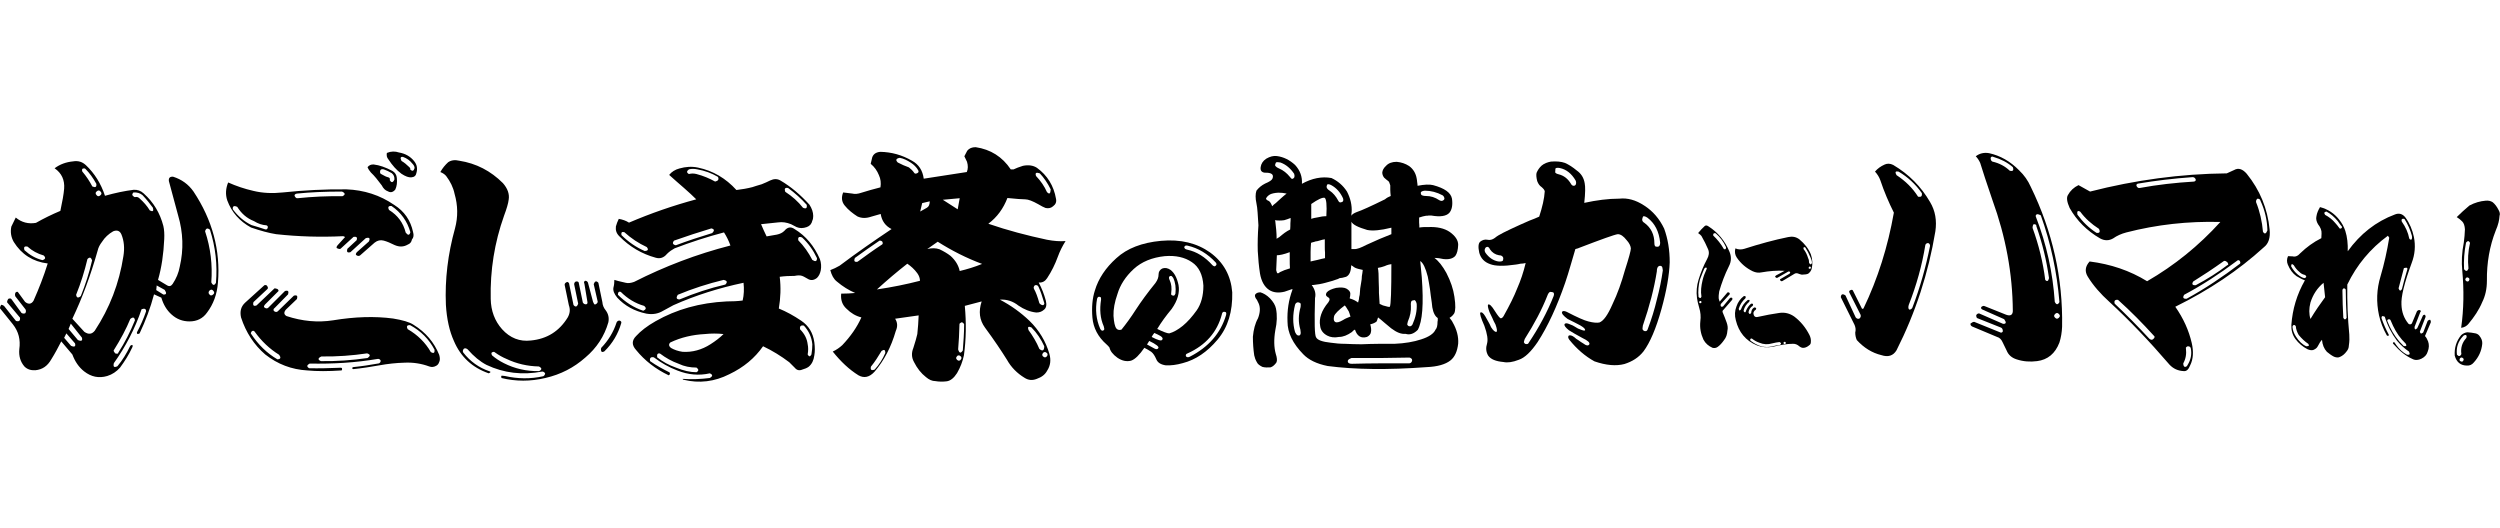 <?xml version="1.0" encoding="UTF-8"?>
<!-- Generator: Adobe Illustrator 28.2.0, SVG Export Plug-In . SVG Version: 6.00 Build 0)  -->
<svg xmlns="http://www.w3.org/2000/svg" xmlns:xlink="http://www.w3.org/1999/xlink" version="1.1" id="レイヤー_1" x="0px" y="0px" viewBox="0 0 1126.4 105.7" style="enable-background:new 0 0 1126.4 105.7;" xml:space="preserve" width="500">
<path d="M102.4,24.1c-0.9-2.7-0.7-5.4,0.4-8.1c3.6,1.6,7.4,2.9,11.4,3.8c4.1,1,8.5,1.2,13.2,0.7c9.5-1,19-1.5,28.7-1.4  c7.9,0.3,15.1,2.6,21.5,7c4.6,2.9,7.4,7,8.5,12.2c0.4,1.4,0.3,2.5-0.5,3.4c-0.2,1.1-0.8,1.9-1.9,2.3c-1.9,1.1-3.8,1.1-5.9,0.2  c-1.8-0.9-3.4-1.6-4.9-2c-1.5-0.4-2.8-0.1-4.1,0.9l-6.6,5.8c-0.5,0.3-1.1,0.3-1.7-0.2c-0.3-0.2-0.2-0.7,0.3-1.3l5.4-4.8  c0.7-1.5,0.2-2-1.4-1.5l-6.9,6.3c-1.4,0.4-1.8-0.1-1.4-1.5l4.2-3.9c0.4-1.2,0-1.7-1.4-1.5l-5.8,5.3c-0.3,0.3-0.8,0.2-1.7-0.2  c-0.3-0.2-0.2-0.7,0.3-1.3l3-3.3c0.5-0.3,0.4-0.6-0.5-0.8c-10.1,0.5-20.2,0.2-30.2-0.9c-3.2-0.5-6.9-1.5-11.3-3  C108,33.5,104.4,29.5,102.4,24.1L102.4,24.1z M114.4,33.4c-3.3-1.3-5.7-3.5-7.5-6.4c-1.5-0.7-2.2-0.3-2,1.1c2.3,3.1,5.1,5.5,8.4,7.1  c2,0.6,4.1,1.2,6.1,1.9c0.6,0.2,1,0,1.2-0.6c0.2-0.6,0-1-0.6-1.2C118.2,35.2,116.3,34.6,114.4,33.4L114.4,33.4z M108.6,76.8  c-0.6-2.8,0-4.9,1.8-6.6l8.5-7.7c0.2-0.3,0.7-0.4,1.3-0.1c0.6,0.8,0.7,1.3,0.2,1.7l-6.2,5.8c-0.4,1.5,0.1,2,1.4,1.5l8.1-7.7  c0.3,0,0.7,0.1,1.3,0.3c0.6,0.5,0.7,0.9,0.1,1.3l-5.7,5.7c-0.5,0.6-0.6,1.1-0.3,1.3c0.6,0.5,1.2,0.6,1.7,0.2l7.6-7.6  c1.4-0.4,1.8,0.1,1.4,1.5l-6.1,6.2c-0.5,0.3-0.6,0.8-0.3,1.3c0.6,0.5,1.2,0.6,1.7,0.2l7.3-7.1c1.4-0.4,1.8,0.1,1.4,1.5l-5,4.8  c-1,1.2-0.9,2.2,0.3,2.9c7,2.3,14,3,21,1.9c9.7-1.6,18.7-1.9,27-0.8c4.3,0.7,7.4,1.6,9.2,2.8c5.5,3.4,9.3,7.9,11.6,13.6  c0.4,1.4,0.4,2.5-0.1,3.4c-0.2,0.6-0.6,1.1-1.1,1.4c-1.1,0.7-2.2,0.8-3.3,0.4c-3.5-1.3-7.3-1.9-11.2-1.7c-3.7,0.1-7.4,0.5-11.3,1.2  c-3.9,0.7-7.8,1.3-11.7,1.7c-0.3,0-0.4-0.1-0.5-0.4c0-0.3,0.1-0.4,0.4-0.5c3.9-0.4,7.8-1,11.7-1.7c0.5-0.3,0.8-0.8,0.7-1.3  c-0.3-0.5-0.8-0.8-1.3-0.7c-10,1.7-20.2,2.3-30.7,2.1c-1.3,0.7-1.4,1.4-0.2,2.1c4.2,0.1,8.8,0,13.5-0.2c0.8-0.1,1.3,0,1.3,0.3  c0.1,0.6-0.1,0.9-0.3,0.9c-5.9,0.4-11,0.4-15.3,0c-7.1-0.4-13.4-2.8-19-7.2C114.5,89.2,110.8,83.6,108.6,76.8L108.6,76.8z   M125.7,93.6c-4.2-2.6-7.9-6.1-10.9-10.3c-0.3-0.5-0.8-0.6-1.3-0.3c-0.5,0.6-0.6,1.1-0.3,1.3c3.1,4.7,7,8.6,11.8,11.4  C126.5,95.6,126.7,94.9,125.7,93.6L125.7,93.6z M201.1,13.2c-0.6-0.8-1.5-1.4-2.7-1.9c1-1.8,2.2-3.2,3.5-4.4c1.3-0.9,3-1.2,5-0.7  c7.7,1.2,14.2,4.6,19.7,10.1c2.1,2.4,3,4.9,2.6,7.4c-0.2,1.7-0.9,4.1-2.1,7.3c-4.3,12.1-6.3,24.6-6,37.5c0.1,5.3,1.8,9.9,5.1,13.6  c3.6,4,8,5.7,13,5.1c7.3-0.7,12.8-4.2,16.6-10.4c1-1.8,1.2-3.6,0.5-5.5l-1.9-9.2c0-0.6,0.4-1,1.2-1.3c0.6,0.2,0.9,0.6,0.9,1.2  l1.9,9.2c0.9,1.1,1.6,0.9,2.1-0.6l-1.8-8.7c0-0.6,0.2-1,0.8-1.3c0.8-0.1,1.3,0.2,1.3,0.8l1.8,8.7c0.3,0.5,0.8,0.8,1.3,0.8  c0.6,0,0.8-0.3,0.8-0.9l-1.4-8.4c-0.3-0.5-0.2-1,0.3-1.3c0.6,0,1,0.2,1.3,0.8l2.3,8.7c0.3,0.8,0.6,1.2,0.9,1.2  c0.8-0.3,1.2-0.8,1.2-1.3l-1.8-7.9c0.5-1.4,1.2-1.6,2.1-0.6l1.8,8.7c0.1,1.4,0.6,2.6,1.5,3.7c1.2,1.6,1.6,3.4,1.2,5.4  c-1.8,6.3-5.3,11.6-10.4,15.9c-5.1,4.5-11,7.6-18,9.2c-6.7,1.6-13.3,1.6-19.8,0c0-0.3,0-0.6-0.1-0.8c0-0.3,0.5-0.3,1.7-0.1  c5.7,1.3,11.5,1.4,17.3,0.1c0.5-0.3,0.8-0.8,0.8-1.3c-0.3-0.5-0.8-0.8-1.3-0.8c-8.9,1.7-17.3,0.7-25.1-3c-2.9-1.5-5.7-3.8-8.5-7  c-0.6-0.5-1.2-0.6-1.7-0.3c-0.5,0.6-0.6,1.2-0.3,1.7c3.1,4,7.1,6.9,11.9,8.5c0.6,0.2,0.5,0.5-0.4,0.9c-7.5-2.6-12.7-7.5-15.7-14.6  c-2-4.4-3.2-9.8-3.6-16.2c-0.5-11.5,0.9-23,4.1-34.5c1.4-5.2,1.3-10.4-0.2-15.6C204.2,18.2,202.9,15.6,201.1,13.2L201.1,13.2z   M154.1,20.1c-7.6,0-14.4,0.3-20.2,0.9c-0.8,0.1-1.2,0.4-1.2,1c0.4,0.8,0.8,1.2,1.4,1.1c6.7-0.7,13.4-1,20.2-0.9  C155.7,21.5,155.6,20.8,154.1,20.1L154.1,20.1z M165.4,93c-6.7,1-13.5,1.5-20.6,1.4c-1.6,0.7-1.7,1.5-0.2,2.1  c7.1,0.1,14.1-0.4,21-1.4C167,94.1,166.9,93.5,165.4,93L165.4,93z M228.2,95.5c-1.7-0.7-3.5-1.7-5.3-3c-0.3-0.3-0.7-0.2-1.3,0.1  c-0.3,0.3-0.2,0.7,0.1,1.3c1.5,1.3,3.3,2.5,5.3,3.5c4.9,2.5,10.2,3.7,15.9,3.6c1.4-0.7,1.3-1.4-0.1-2.1  C237.7,98.8,232.8,97.7,228.2,95.5L228.2,95.5z M167.1,11.5c-0.7-0.8-1.2-1.6-1.5-2.4c0.7-0.9,1.7-1.3,2.8-1.2  c2.6,0.3,5.4,1.3,8.4,2.9c1.2,0.7,1.9,1.8,2,3.2c0.2,2,0,3.7-0.7,5.2c-1,1.2-2.1,1.5-3.3,0.8c-1.2-0.4-2.1-1.3-2.8-2.7  C170.3,15,168.7,13,167.1,11.5L167.1,11.5z M176.5,11.8c-1.2-0.7-2.4-1.3-3.6-1.7c-0.9-0.2-1.4,0-1.6,0.6c-0.2,0.9,0,1.4,0.6,1.6  c1.2,0.7,2.2,1.2,3.1,1.4c0.6,0.2,0.8,0.6,0.6,1.2c0.7,1.3,1.4,1.3,2.1-0.2C177.8,13.5,177.4,12.5,176.5,11.8L176.5,11.8z M175,5.6  c-0.7-0.8-0.9-1.7-0.7-2.9c1.9-0.8,3.7-0.8,5.5-0.2c2.9,0.5,5.1,1.8,6.8,3.9c1.3,1.6,1.6,3.4,1,5.4c-0.2,1.1-0.9,1.8-2.3,1.9  c-1.1,0.1-2.6-0.4-4.4-1.6C178.6,10.4,176.7,8.2,175,5.6L175,5.6z M184.9,38.4c-1.4-4.9-4.2-8.9-8.5-11.8c-1.4-0.1-1.8,0.5-1.1,1.8  c3.9,2.4,6.4,5.8,7.5,10.2C183.8,39.9,184.5,39.9,184.9,38.4L184.9,38.4z M185.7,7.4c-1-1.3-2.4-2.3-4.1-2.9  c-1.1-0.2-1.4,0.4-0.7,1.8c1.2,0.7,2.3,1.6,3.3,2.6c0.6,0.5,0.8,0.9,0.6,1.2c1,1,1.6,0.8,2-0.6C186.8,8.8,186.4,8.1,185.7,7.4  L185.7,7.4z M15.1,69.3c2.4-5.4,4.6-11,6.4-16.8c-6.7-0.8-11.8-4.1-15.3-9.7c-1.2-2.1-1.6-4.4-1.1-6.9c0.7-1.4,1.3-2.7,2-4.1  c2.6,2.2,5.7,3,9.1,2.4c3.5-2,7.2-3.8,11-5.4c0.9-4.2,1.5-7.5,1.7-10c0.3-3.9-1.1-7-4.3-9.2c2.4-1.8,5.2-2.8,8.3-3.1  c2.3-0.4,4.2,0.2,5.8,1.7c3.9,3.7,6.8,8.3,8.6,13.8c4.6-1.3,8.9-2.2,12.9-2.7c1.7-0.1,3.2,0.4,4.5,1.6c4.5,4,7.4,8.9,8.9,14.7  c0.4,1.7,0.5,3.7,0.4,5.9c-0.3,6.7-1.2,12.9-2.8,18.4l4,2.4c1.1,0.7,1.9,0.4,2.6-0.6c1.6-2.4,2.7-5,3.2-7.8  c1.8-7.7,1.5-15.4-0.7-22.9c-1.5-5.5-2.9-10.7-4.2-15.6c-0.2-1.4,0.4-2.1,1.9-2c3.8,1.2,6.9,3.4,9.2,6.7c8.5,12.8,12.2,26.5,11,41  c-0.4,5.3-2.1,9.8-4.9,13.5c-1.9,2.7-4.6,4-7.9,4c-3.1,0-5.8-1-8.2-3.2c-2.1-1.9-3.6-4.4-4.5-7.5l-3.3-1.5  c-1.6,6.1-3.8,11.9-6.5,17.6c-0.9,0.5-1.3,0.3-1.2-0.5c1.6-3,3-6.1,4.1-9.4c0.1-1.1-0.6-1.5-2-1c-3,8.8-7.2,16.9-12.5,24.3  c-0.4,1.7,0.1,2.1,1.6,1.4c2.2-2.6,4.1-5.7,5.8-9.2c0.3-0.3,0.6-0.4,0.9-0.4c0.3,0.3,0.2,0.7-0.1,1.3c-1.4,3-3.2,5.9-5.4,8.9  c-1.6,1.8-3.5,3.1-5.8,3.8c-3.8,1.1-7.2,0.4-10.4-2.1c-2.4-1.9-4.1-4.4-5.3-7.6l-5-5.9c-1.4,2.7-2.8,5.4-4.5,8.1  c-1.7,3-4,4.6-7.2,4.9c-2,0.1-3.6-0.4-4.9-1.7c-1.8-2.1-2.6-4.7-2.3-7.8c0.6-4.2-0.3-7.9-2.9-11.2L0,72.7c0-0.6,0.2-1.1,0.6-1.6  c0.3,0,0.7,0.2,1.2,0.5l5.4,6.8c1.4,0.4,2-0.1,1.8-1.5L3.2,70c0-0.6,0.2-1.1,0.6-1.6c0.6-0.2,1-0.2,1.3,0.1l4.6,6.3  c0.5,0.3,1.1,0.4,1.7,0.1c0.3-0.5,0.4-1.1,0.1-1.7l-4.6-5.9c-0.2-0.6-0.2-1.1,0.1-1.7c0.6-0.5,1-0.5,1.3,0.1l3,4.1  C12.8,71,14.1,70.9,15.1,69.3L15.1,69.3z M11,46.5c2.4,2.2,5,3.7,8.1,4.5c1.4-0.4,1.6-1.1,0.6-2.1c-2.8-0.8-5.2-2.1-7.3-4  C11,44.6,10.6,45.1,11,46.5L11,46.5z M43.4,16.6c-1.5-2.7-3.1-4.9-4.9-6.7c-0.3-0.3-0.7-0.3-1.3-0.1c-0.3,0.3-0.3,0.7-0.1,1.3  c1.8,2.1,3.3,4.4,4.5,6.7C43,18.4,43.6,18.1,43.4,16.6L43.4,16.6z M43.5,21.7c0.3,0.3,0.5,0.5,0.8,0.5c0.3,0,0.6-0.1,0.9-0.4  c0.3-0.3,0.5-0.5,0.5-0.8c0-0.3-0.1-0.6-0.4-0.9c-0.3-0.3-0.5-0.5-0.8-0.5c-0.3,0-0.6,0.1-0.9,0.4c-0.3,0.3-0.5,0.5-0.5,0.8  C43.1,21.1,43.2,21.4,43.5,21.7L43.5,21.7z M36.4,67.2c2.1-5.2,3.8-10.5,5.1-16.1c-0.5-1.4-1.1-1.6-2.1-0.6  c-1.3,5.5-3,10.9-5.1,16.1C34.5,68,35.2,68.2,36.4,67.2L36.4,67.2z M28.9,86l3.1,3.6c1.6,0.7,2.2,0.3,1.8-1.1L29.9,84L28.9,86z   M30.9,82l4.2,5c1.6,0.7,2.2,0.3,1.8-1.1l-5-6.3L30.9,82z M44,46.7C40.8,58,37,68.2,32.6,77.4l5.4,5.9c1.9,1.3,3.4,1.1,4.7-0.5  c6.7-10.2,11-21.3,12.9-33.6c0.6-3.6,0.3-6.9-0.9-9.8C54,37.8,52.8,37.3,51,38c-2.1,1.2-3.8,2.8-5,4.7C45,44,44.3,45.3,44,46.7  L44,46.7z M64.2,21.7c-1.1-0.9-2.4-1.3-4.1-1.2c-0.3,0.3-0.5,0.7-0.5,1.2c0.5,0.6,0.9,0.9,1.2,0.9c0.9-0.2,1.5,0,2.1,0.6  c1.8,1.6,3.4,3.4,4.6,5.4c1.4,0.7,1.8,0.3,1.4-1.2C67.5,25.5,66,23.6,64.2,21.7L64.2,21.7z M53.3,92.7c2.9-4.5,5.4-9.4,7.5-14.6  c-0.2-1.4-0.9-1.6-2.1-0.6c-1.8,4.4-4.3,9.1-7.5,14.2c0,0.3,0.2,0.7,0.7,1.3C52.8,93.3,53.3,93.2,53.3,92.7L53.3,92.7z M70.6,62.4  l-0.2,2.1l3.2,2c1.4,0.1,1.6-0.6,0.6-2.1L70.6,62.4z M97.3,61.2c0.7-8.1-0.2-16.1-2.7-23.9c-1.1-0.9-1.8-0.7-2.2,0.7  c2.5,7.5,3.4,15.2,2.8,23C95.9,62.5,96.6,62.5,97.3,61.2L97.3,61.2z M94.3,66.4c0.3,0.3,0.5,0.5,0.8,0.5c0.3,0,0.6-0.1,0.9-0.4  c0.3-0.3,0.5-0.5,0.5-0.8c0-0.3-0.1-0.6-0.4-0.9c-0.3-0.3-0.5-0.5-0.8-0.5c-0.3,0-0.6,0.1-0.9,0.4C94.1,65,94,65.3,94,65.6  C93.9,65.8,94.1,66.1,94.3,66.4L94.3,66.4z M195.8,91.4c-2.5-4.8-6.2-8.5-11-11.1c-1.4-0.1-1.8,0.5-1.1,1.8c4.5,2.6,8,6.1,10.4,10.3  C195.4,93.2,195.9,92.8,195.8,91.4L195.8,91.4z M277.8,79.1c-1.4,4.3-3.7,8.1-6.9,11.4c-0.2,0.6-0.2,1.1,0.1,1.7  c0.3,0.3,0.7,0.2,1.3-0.1c3.7-3.6,6.2-7.9,7.6-12.7c0.2-0.6-0.1-1-0.9-1.2C278.4,78.3,278,78.6,277.8,79.1L277.8,79.1z M277.5,35.8  c0.3-1.1,0.7-2.2,1.3-3.4c1.7,0.3,3.2,0.8,4.6,1.7c9.8-4.2,19.9-7.7,30.3-10.5c-1.4-1.4-3.2-3.1-5.5-5.1c-2.3-2-4.5-3.9-6.7-5.9  c1.1-1.4,2.7-2.4,4.6-2.9c2.8-0.8,5.6-1,8.4-0.4c6.7,1.4,12.5,4.8,17.3,10.1c2.5-0.3,4.9-0.7,7.2-1.3c0.8-0.3,2.2-0.7,4.2-1.3  c1.4-0.6,2.7-1.1,3.8-1.7c1.7-0.8,3.2-0.8,4.6,0c4.8,2.8,9.1,6.5,13.1,10.9c1.1,1.7,1.7,3.4,1.7,5.1c0,0.8-0.1,1.5-0.4,2.1  c-0.3,1.4-1.1,2.4-2.5,2.9c-1.7,0.6-3.2,0.6-4.6,0l-2.5-1.3c-2-0.8-3.9-1.1-5.9-0.8l-7.6,0.8c0.8,2,1.7,3.8,2.5,5.5  c1.7-0.3,3.2-0.6,4.6-0.8c1.4-0.3,2.5-0.8,3.4-1.7c1.4-1.7,2.9-2,4.6-0.8c5.1,3.1,8.8,7.6,11.4,13.5c0.6,1.7,0.7,3.4,0.4,5.1  c-0.3,1.4-0.8,2.5-1.7,3.4c-1.4,1.1-2.8,1.3-4.2,0.4c-1.4-0.8-2.3-1.3-2.5-1.3c-0.8-0.3-2-0.3-3.4,0c-2.3,0-4.5,0.1-6.7,0.4  c0.6,4.8,0.4,9.5-0.4,14.3c3.4,1.4,6.7,3.2,10.1,5.5c3.4,2.3,5.3,5.5,5.9,9.7c0.3,2.3,0.3,4.2,0,5.9c-0.3,2.3-1.1,3.9-2.5,5.1  c-0.8,0.6-1.8,1-2.9,1.3c-1.4,0.6-2.5,0.3-3.4-0.8c-0.8-0.8-1.7-1.7-2.5-2.5c-3.7-2.8-7.6-5.2-11.8-7.2c-3.7,5.3-8.7,9.5-15.2,12.6  c-6.7,3.4-13.6,4.2-20.6,2.5c-0.3,0-0.4-0.1-0.4-0.4c4.2,0.3,8.3,0.1,12.2-0.4c1.4-0.8,1.4-1.5,0-2.1c-4.8,1.1-9.7,0.7-14.7-1.3  c-3.7-1.4-7.2-3.4-10.5-5.9c-1.4-0.3-2,0.3-1.7,1.7c2.8,2,5.8,3.6,8.8,5.1c0.3,0.6,0.1,1-0.4,1.3c-5.9-2.8-10.8-6.6-14.7-11.4  c-2-2.2-2-4.3,0-6.3c2-2.2,4.9-4.5,8.8-6.7c9.3-5.3,19.9-8.3,32-8.9c2.5,0,4.9-0.1,7.2-0.4c0.6-2.5,0.7-5.2,0.4-8  c-10.9,2.3-21.5,5.6-31.6,10.1c-0.6,0.3-2.1,1.1-4.6,2.5c-2.3,1.4-4.8,1.8-7.6,1.3c-5.3-1.1-9.7-3.5-13.1-7.2  c-1.4-1.7-2-3.2-1.7-4.6c0.3-1.1,0.4-2.2,0.4-3.4c0.8,0.3,2.5,0.7,5.1,1.3c1.1,0.3,2.4,0.1,3.8-0.4c13.8-7,28.2-12.5,43.4-16.4  c-0.8-2.2-1.8-4.2-2.9-5.9c-7.6,2-15,4.4-22.3,7.2c-1.1,0.6-2.3,1.4-3.4,2.5c-1.4,1.7-3.1,2.3-5.1,1.7c-6.2-1.7-11.7-4.9-16.4-9.7  C277.7,38.9,277.3,37.5,277.5,35.8L277.5,35.8z M291.4,45.1c-3.7-1.7-7-3.9-10.1-6.7c-1.1-0.3-1.5,0.1-1.3,1.3  c3.1,3.1,6.6,5.5,10.5,7.2C292,46.8,292.3,46.2,291.4,45.1L291.4,45.1z M290.2,71.6c-3.9-1.1-7.4-3.2-10.5-6.3  c-0.8-0.3-1.3,0.1-1.3,1.3c3.4,3.4,7.2,5.8,11.4,7.2C291.2,73.2,291.3,72.5,290.2,71.6L290.2,71.6z M314.2,10.1  c-1.4-0.3-2.7-0.3-3.8,0c-1.1,0.8-1.1,1.5,0,2.1c1.1-0.3,2.2-0.3,3.4,0c3.1,0.8,5.9,2,8.4,3.4c1.4-0.3,1.8-1,1.3-2.1  C320.6,11.8,317.6,10.7,314.2,10.1L314.2,10.1z M304.5,44.3c5.3-2,10.8-3.8,16.4-5.5c1.1-1.1,1-1.8-0.4-2.1  c-5.6,1.7-11.2,3.5-16.8,5.5C302.8,43.3,303.1,44,304.5,44.3L304.5,44.3z M305.8,97.7c-3.1-1.1-5.9-2.7-8.4-4.6  c-1.1-0.3-1.5,0.3-1.3,1.7c2.5,2,5.3,3.5,8.4,4.6c3.4,1.4,6.5,2.1,9.3,2.1c1.1-0.6,1.1-1.3,0-2.1C311,99.4,308.3,98.9,305.8,97.7  L305.8,97.7z M306.2,68.7c6.7-2.8,13.6-5.1,20.6-6.7c1.1-1.1,0.8-1.8-0.8-2.1c-7,1.7-13.9,3.9-20.6,6.7  C304.5,68,304.8,68.7,306.2,68.7L306.2,68.7z M320.1,88.9c2.2-1.4,4.2-2.9,5.9-4.6c-2.8-0.3-5.6-0.3-8.4,0  c-5.6,0.3-10.8,1.5-15.6,3.8c-0.8,0.8-0.7,1.7,0.4,2.5c1.4,0.8,3.1,1.4,5.1,1.7C311.9,92.6,316.2,91.4,320.1,88.9L320.1,88.9z   M363.5,26.1c-2.5-2.8-5.3-5.3-8.4-7.6c-1.4-0.3-1.8,0.3-1.3,1.7c3.1,2,5.8,4.4,8,7.2C363.2,28,363.7,27.6,363.5,26.1L363.5,26.1z   M368.1,50.1c-1.7-3.6-3.9-6.7-6.7-9.3c-1.4-0.6-2-0.1-1.7,1.3c2.5,2.5,4.6,5.5,6.3,8.8C367.4,51.8,368.1,51.6,368.1,50.1  L368.1,50.1z M366,88.9c-0.3-3.1-1.5-5.9-3.8-8.4c-1.4-0.3-2,0.3-1.7,1.7c2,2,3.1,4.2,3.4,6.7c0.3,1.4,0.3,2.9,0,4.6  c0.6,1.1,1.1,1.1,1.7,0C365.9,91.8,366,90.3,366,88.9L366,88.9z M380.6,26.4c-1.4-1.7-1.6-3.7-0.7-5.9L384,21  c1.1,0.3,2.5,0.2,4.2-0.4c2.5-0.8,5.4-1.6,8.5-2.4c0.3-2,0.1-3.8-0.7-5.5c-0.8-2-2-3.7-3.7-5.1l0.5-2.1c0.3-2,1.6-3.1,3.8-3.3  c5.1,0.1,9.8,1.4,14.3,4c3.1,1.7,4.8,4.4,5.3,8.1c6.5-1,12.9-2,19.4-3c0.6-1.4,0.6-2.9,0.1-4.6c-0.3-0.6-0.7-1.4-1.2-2.5l1.3-2.5  c0.9-1.1,2.1-1.6,3.8-1.6c6.7,1,12,4.3,15.8,10l1.3,0c1.1-0.5,2.5-1.1,4.2-1.6c2.5-0.5,4.6-0.2,6.3,0.9c4.7,3.4,7.6,8.1,8.6,14  c0.3,1.4-0.2,2.5-1.3,3.3c-0.9,0.8-2,1.1-3.4,0.8c-0.8-0.3-2-0.9-3.3-1.7c-2.5-1.4-4.5-2.2-5.9-2.2c-1.4,0-4.1-0.2-8-0.6  c-1.8,4.7-4.6,8.6-8.6,11.6c8.7,3,17.5,5.3,26.4,7.2c3.1,0.6,5.9,0.8,8.4,0.6c-1.4,2.2-2.6,4.6-3.5,7.1c-1.2,3.3-2.8,6.6-4.8,9.6  c-0.9,1.4-2.1,2.1-3.8,2c1.4,2.6,2.4,5.2,3.2,8.1c0.5,2,0.2,3.4-0.9,4.2c-0.9,0.8-2,1.2-3.4,1.2c-2.8-0.3-5.5-1.4-8-3.1  c-2.5-2-5.3-2.9-8.4-2.7c5,2.6,9.4,5.8,13.3,9.5c4.4,4.3,7.4,9.3,9,14.9c0.8,2.8,0.5,5.3-1,7.6c-0.9,1.7-2.4,2.9-4.7,3.7  c-2,0.8-3.8,0.6-5.5-0.5c-3.3-2-6-4.7-7.9-8.1c-2.5-4-5.7-8.8-9.9-14.5c-2.5-3.4-3-7.3-1.5-11.8l-7.6,2c0.7,7.6,0.6,15-0.4,22.3  c-0.6,2.8-1.6,5.4-3.1,8c-1.4,2.2-3,3.5-4.7,3.7c-1.7,0.2-3.4,0.2-5.1-0.1c-1.4,0-2.8-0.6-4.2-1.8c-2.2-1.7-4-4-5.4-6.8  c-1.1-2-1.2-4.1-0.3-6.3c0.9-2.8,1.5-4.9,1.8-6.3c0.3-2.8,0.5-5.6,0.6-8.4c-3.4,0.5-6.9,1-10.6,1.5c1.1,1.7,1.2,3.5,0.3,5.5  c-2.1,7.3-5.3,13.4-9.6,18.4c-2.3,2.5-4.7,3-7.2,1.6c-4.2-2.6-8-6.2-11.6-10.7c1.7-0.8,3.1-1.8,4.3-2.9c3.7-3.9,6.6-8,8.6-12.5  c-2.5-0.6-4.7-1.9-6.7-3.9c-1.9-1.7-2.7-4-2.4-6.8c2.2,0,4.4-0.1,6.3-0.3c-2.8-1.2-5.6-2.9-8.3-5.2c-1.4-1.1-2.3-2.8-2.9-5.1  c1.4-0.5,2.8-1.2,4.2-2c7.7-5.8,15.5-11.2,23.4-16.5c-2.8-1.4-4.4-3.7-4.9-6.8l-4.2,1.2c-2.3,0.8-4.4,0.8-6.3-0.1  C384.3,30,382.2,28.4,380.6,26.4L380.6,26.4z M396.3,42.2c-3.7,2.5-7.4,5.1-11.1,7.8c-0.6,1.4-0.2,2,1.2,1.7  c3.7-2.7,7.4-5.4,11.1-7.8c0.3-0.3,0.3-0.7,0-1.3C397.3,42.4,396.9,42.2,396.3,42.2L396.3,42.2z M410.4,7.1c-1.7-1.1-3.3-1.9-5-2.2  c-1.7,0.3-2,1-0.9,2.1c1.7,0.9,3.3,1.6,5,2.2c0.8,0.6,1.7,1.4,2.5,2.6c0.3,0.3,0.7,0.3,1.3,0c0.6-0.3,0.7-0.7,0.4-1.3  C412.9,9.1,411.8,8,410.4,7.1L410.4,7.1z M408.8,52.6c-4.6,3.6-9.1,7.4-13.7,11.6c6.8-1,13.2-2.3,19.4-3.9c0-1.1-0.4-2.3-1.2-3.4  C412,55.1,410.4,53.7,408.8,52.6L408.8,52.6z M394.1,100.3c2-2.2,3.6-4.7,4.8-7.5c0-1.4-0.5-1.7-1.7-0.9c-1.5,2.5-3,4.9-4.8,7.1  C392.1,100.4,392.6,100.9,394.1,100.3L394.1,100.3z M417.6,27.4c0.9-0.5,1.3-1.5,1.3-2.9l-3.4,0.8c-0.3,1.4-0.6,2.7-0.9,3.8  L417.6,27.4L417.6,27.4z M442.5,52.7c-7-2.6-13.7-6-20-10l-4.7,3.3c2-0.5,3.8-0.5,5.5,0.1c1.9,0.9,3.6,1.9,5,3  c2.2,2,3.6,4.3,4.1,6.8C435.7,55.1,439.1,54.1,442.5,52.7L442.5,52.7z M424.8,23.8l6.7,4.3c0.3-1.7,0.6-3.4,0.9-5L424.8,23.8z   M433.8,91.7c0.3-3.9,0.6-7.8,0.6-11.8c-0.3-0.6-0.7-0.9-1.2-0.9c-0.6,0.3-0.9,0.6-0.9,0.8c-0.1,4.2-0.3,8-0.6,11.4  C432.2,93,432.9,93.1,433.8,91.7L433.8,91.7z M431.2,95.9c0.3,0.3,0.6,0.4,0.8,0.4c0.3,0,0.6-0.1,0.8-0.4c0.3-0.3,0.4-0.6,0.4-0.8  c0-0.3-0.1-0.6-0.4-0.8c-0.3-0.3-0.6-0.4-0.8-0.4c-0.3,0-0.6,0.1-0.8,0.4c-0.3,0.3-0.4,0.6-0.4,0.8  C430.8,95.3,430.9,95.6,431.2,95.9L431.2,95.9z M473.4,19.1c-1.4-2.8-3-5.2-4.9-7.2c-1.7-0.6-2.2-0.2-1.7,1.2  c2.2,2.3,3.8,4.7,4.9,7.2C472.8,21.5,473.3,21.1,473.4,19.1L473.4,19.1z M470.4,70c-0.8-2.8-1.6-5.1-2.4-6.8  c-0.3-0.8-0.8-1.1-1.7-0.9c-0.6,0.6-0.7,1.1-0.4,1.7c0.8,1.4,1.6,3.5,2.4,6.4c0.5,0.6,1.1,0.9,1.7,0.9C470.5,71,470.7,70.6,470.4,70  L470.4,70z M470.5,89.8c-1.4-3.1-3.3-6-5.8-8.5c-1.4-0.6-1.8-0.2-1.3,1.2c1.9,2.6,3.6,5.4,4.9,8.5C469.7,92.2,470.5,91.8,470.5,89.8  L470.5,89.8z M470,94.4c0.3,0.3,0.6,0.4,0.8,0.4c0.3,0,0.6-0.1,0.8-0.4c0.3-0.3,0.4-0.6,0.4-0.8c0-0.3-0.1-0.6-0.4-0.8  c-0.3-0.3-0.6-0.4-0.8-0.4c-0.3,0-0.6,0.1-0.8,0.4c-0.3,0.3-0.4,0.6-0.4,0.8C469.6,93.9,469.7,94.2,470,94.4L470,94.4z"></path>
<path d="M766.6,40.1c-0.3-0.4-0.8-0.8-1.5-1.3c0.9-1.1,1.9-2.2,2.9-3.1c0.5-0.5,1.1-0.4,1.8,0.1c4.2,2.7,7.3,6.4,9.3,11.1  c1.1,2.4,1,4.7-0.1,6.8c-1.9,3.8-3.3,7.6-4.4,11.4c-0.2,1.2-0.3,2.3-0.2,3.3c0.1,0.5,0.3,0.9,0.4,1.3l3.5-4.1c0.2-0.2,0.4-0.1,0.8,0  c0.3,0.4,0.4,0.6,0.2,0.8l-4,4.4c-0.2,1,0.1,1.4,1,1.1l3.2-3.9c0.9-0.3,1.2,0,1,0.8l-4,4.6c-0.4,0.3-0.5,0.7-0.3,1.2  c0.6,1.4,1.2,2.9,1.8,4.6c0.4,1.2,0.6,2.4,0.3,3.6c-0.1,1.7-0.6,3.1-1.5,4.2c-0.9,1.3-1.9,2.4-2.9,3.1c-0.7,0.5-1.5,0.6-2.3,0.4  c-1.8-0.8-3.2-2-4.1-3.7c-1.2-2.6-1.7-5.3-1.4-8.2c0.3-2.2,0.1-4.2-0.5-6.1c-0.6-2.1-0.9-3.5-1-4.4c-0.4-2.9-0.1-5.7,0.7-8.3  c1-3.3,2.3-6.4,3.8-9.2c0.9-1.6,1.1-3.1,0.5-4.5C768.8,44.2,767.8,42.2,766.6,40.1L766.6,40.1z M767.1,60.1c0.4-1.7,1-3.3,1.8-5  c0.2-0.3,0.1-0.6-0.2-0.8c-0.2,0-0.4,0.1-0.8,0.5c-0.6,1.3-1.2,3-2,5c-0.6,2.5-0.9,5.1-0.6,7.8c0.6,0.7,1.1,0.6,1.3-0.2  C766.2,65.1,766.5,62.6,767.1,60.1L767.1,60.1z M777.7,45.2c-1.1-2.4-2.6-4.5-4.7-6.3c-0.8-0.2-1.2,0.1-1.1,1  c1.9,1.8,3.5,3.8,4.8,6.1C777.3,46.3,777.7,46.1,777.7,45.2L777.7,45.2z M765.6,69.9c0,0.3,0.1,0.5,0.5,0.5c0.3,0,0.5-0.1,0.5-0.5  c0-0.3-0.1-0.5-0.5-0.5C765.8,69.4,765.6,69.6,765.6,69.9L765.6,69.9z M782.5,49.8c-0.8-1.2-1-2.6-0.6-4.1c1.3,0.6,2.7,0.6,4,0.2  c6.9-2.2,13.4-4,19.8-5.3c1.9-0.4,3.5-0.1,5,1c2.4,2,4.2,4.3,5.2,6.8c0.7,2.1,0.9,4.2,0.4,6.3c-0.2,1-0.8,1.8-1.6,2.4  c-0.7,0.3-1.5,0.4-2.3,0.4c-0.5,0.1-1.1,0-1.8-0.3c-0.8-0.4-1.5-0.4-2-0.1l-5.5,3.3c-0.3,0.2-0.7,0.1-1-0.3  c-0.2-0.3-0.1-0.6,0.3-0.7l3.9-2.3c0.5-0.6,0.4-1-0.5-1l-4.9,2.8c-0.3,0.2-0.7,0.1-1-0.3c-0.2-0.2-0.1-0.4,0.3-0.7l3.9-2.1  c-3.5-0.2-7,0.1-10.4,0.7c-1.4,0.3-2.7,0.1-4-0.5C786.8,54.6,784.4,52.6,782.5,49.8L782.5,49.8z M782.1,78.1  c-0.6-2.2-0.5-4.3,0.3-6.3c0.6-1.8,1.7-3.4,3.3-4.6c0.8-0.1,1.1,0.2,0.7,1c-1.4,1.3-2.4,2.8-3,4.7c0.1,0.9,0.5,1,1,0.3  c0.6-1.7,1.6-3,3-4.2c0.9-0.3,1.1,0,0.7,0.8c-1.2,1-2.1,2.3-2.5,3.9c0,0.3,0.1,0.6,0.5,0.8c0.3,0,0.5-0.1,0.5-0.5  c0.6-1.5,1.4-2.6,2.4-3.4c0.8-0.1,1.1,0.2,0.7,1c-1,0.6-1.7,1.6-1.9,2.9c0.3,0.9,0.7,1,1.2,0.3c0.1-1.2,0.5-2,1.4-2.5  c0.8,0,1.1,0.4,0.7,1c-1,0.6-1.3,1.5-0.9,2.5c0.3,0.7,0.9,1,1.7,0.8c3.6-0.8,6.8-1.4,9.7-1.8c2.5-0.4,4.8,0.2,6.8,1.6  c2.9,2.2,5.2,5,6.9,8.4c0.5,1,0.7,2.1,0.6,3.1c0,0.7-0.3,1.2-0.8,1.5c-0.7,0.6-1.5,1-2.3,1.1c-0.7,0.1-1.3-0.1-2-0.6  c-1-0.9-2-1.3-3.2-1.2c-2.5,0-5.4,0.5-8.7,1.3c-2.6,0.5-5,0.3-7.3-0.6C786.5,87.3,783.4,83.4,782.1,78.1L782.1,78.1z M792.7,88.2  c-1.2-0.4-2.3-1-3.4-1.9c-0.7,0-0.9,0.3-0.6,1c1,0.7,2,1.4,3.2,1.9c2.1,1,4.4,1.2,6.8,0.6c1.2-0.3,2.3-0.5,3.3-0.6  c0.7-0.5,0.6-0.9-0.2-1.3c-1,0.1-2.1,0.3-3.3,0.6C796.5,89.1,794.6,89,792.7,88.2L792.7,88.2z M815.7,49.7c-0.6-1.5-1.4-3-2.3-4.4  c-0.7-0.4-0.9-0.1-0.8,0.7c1,1.2,1.6,2.6,2.1,4.2c0.3,0.5,0.4,1.2,0.4,2c0.5,0.9,0.9,0.9,1.3,0.1C816.4,51.4,816.1,50.5,815.7,49.7  L815.7,49.7z M803.6,88.3c0,0.3,0.1,0.5,0.5,0.5c0.3,0,0.5-0.1,0.5-0.5c0-0.3-0.1-0.5-0.5-0.5C803.8,87.8,803.6,87.9,803.6,88.3  L803.6,88.3z M814.9,54.4c0,0.3,0.1,0.5,0.5,0.5c0.3,0,0.5-0.1,0.5-0.5c0-0.3-0.1-0.5-0.5-0.5C815.1,53.9,815,54.1,814.9,54.4  L814.9,54.4z"></path>
<path d="M839.6,72.8c6.5-13.5,11-27.9,13.7-43.2c-2.3-4.6-4.4-9.5-6.1-14.6c-0.5-1.4-1.3-2.7-2.4-3.9c1.2-1.4,2.6-2.4,4.4-3.2  c1.1-0.5,2.4-0.5,3.8,0.2c7.1,4.2,12.6,9.8,16.6,16.7c2.4,4,3.1,8.4,2.4,13.2c-3.1,18.7-8.9,36.6-17.5,53.6  c-1.5,2.5-3.8,3.2-6.8,2.2c-4.2-1-7.9-3.3-11.1-6.8c-0.5-1.1-0.7-2.3-0.7-3.4c0.3-1.1,0.2-2.2-0.3-3.4l-6.2-12.5  c0.1-1.4,0.8-1.7,2.1-0.8l4.6,9.9c0.5,0.6,1.1,0.8,1.7,0.5c0.6-0.5,0.7-1.1,0.5-1.7l-5-9.9c-0.3-0.6-0.1-1,0.5-1.2  c0.6-0.3,1-0.1,1.2,0.5l3.9,7.8C839.1,73,839.3,73,839.6,72.8L839.6,72.8z M865.9,20.8c-2.9-4.1-6.4-7.3-10.5-9.7  c-1.4-0.3-1.7,0.2-0.9,1.6c4.1,2.7,7.3,5.9,9.7,9.7C865.6,22.7,866.1,22.2,865.9,20.8L865.9,20.8z M861.6,72.5  c3.5-9.1,6.1-18.4,8-27.9c0-0.6-0.2-1-0.8-1.3c-0.6,0-1,0.2-1.3,0.8c-1.5,9.2-4,18.2-7.5,27.1c-0.3,1.1-0.2,1.8,0.3,2.1  C860.8,73.3,861.3,73,861.6,72.5L861.6,72.5z M892.2,7.2c-0.5-1.1-1.2-2.2-2-3c1.7-1.3,3.7-1.8,6-1.4c5,1.1,9.5,3.6,13.6,7.8  c2.2,2.1,3.9,4.5,5.2,7.4c9.8,20.1,14.5,41.1,14.1,63c-0.1,2.5-0.5,4.9-1.2,7.1c-1.9,5-5.3,7.8-10.1,8.4c-3.1,0.4-6.2,0.2-9.2-0.8  c-2.2-0.7-3.7-2-4.5-4c-0.5-1.1-1.2-2.4-1.9-3.9c-0.5-1.1-1.3-1.9-2.4-2.2l-11.2-4.7c-0.6-0.3-0.8-0.7-0.8-1.3  c0.6-0.5,1.2-0.8,1.7-0.8l11.6,4.7c0.5,0.3,1,0.2,1.3-0.4c0-0.8-0.2-1.4-0.8-1.7l-10.8-4.3c-0.3-0.3-0.4-0.7-0.4-1.3  c0.3-0.5,0.7-0.8,1.3-0.8l10.8,4.7c1.4,0.1,1.6-0.6,0.5-2.1l-9.5-4.2c-0.8-0.3-1.1-0.7-0.8-1.3c0.6-0.5,1.1-0.6,1.7-0.3l9.5,3.8  c1.9,0.7,2.9,0.1,3-1.6c-0.1-16.9-3.2-33.6-9.2-50.1C895.1,16.2,893.2,10.6,892.2,7.2L892.2,7.2z M906.9,9.1  c-2.4-2.1-5.3-3.6-8.7-4.6c-0.6-0.3-1-0.2-1.3,0.4c0,0.8,0.2,1.4,0.8,1.7c3.1,0.7,5.7,2.1,7.8,4.1C907,11.1,907.4,10.5,906.9,9.1  L906.9,9.1z M927.9,69.9c-1.1-13.5-3.9-26.6-8.4-39.1c-0.6-0.3-1.1-0.5-1.7-0.5c-0.6,0.3-0.7,0.7-0.5,1.2  c4.8,12.3,7.6,25.1,8.5,38.3C926.5,71.2,927.2,71.2,927.9,69.9L927.9,69.9z M916.3,34.8c-0.3,0.3-0.5,0.8-0.5,1.7  c2.8,7.7,4.7,15.5,5.7,23.4c0.8,0.9,1.4,0.6,1.7-0.8c-1.1-7.9-3-15.7-5.7-23.4C917.6,35.1,917.2,34.8,916.3,34.8L916.3,34.8z   M925.9,76.9c0.3,0.3,0.5,0.4,0.8,0.5c0.3,0,0.6-0.1,0.9-0.4c0.3-0.3,0.4-0.5,0.5-0.8c0-0.3-0.1-0.6-0.4-0.9  c-0.3-0.3-0.5-0.4-0.8-0.5c-0.3,0-0.6,0.1-0.9,0.4c-0.3,0.3-0.4,0.5-0.5,0.8C925.5,76.4,925.6,76.6,925.9,76.9L925.9,76.9z   M931.7,21.7c1.1-2,2.7-3.5,4.8-4.5c1.7,1,3.5,1.9,5.2,2.9c20.3-5.2,40.8-8,61.6-8.2l3.3-1.5c1.9-1.1,3.8-0.5,5.7,1.7  c5.9,7.3,9.4,15.7,10.3,25.1c0.4,3.7-0.5,6.4-2.6,8c-11.4,10.4-24.7,19.3-39.9,26.8c3.7,5.3,6.1,10.7,7.4,16.3  c0.9,3.9,0.7,7.3-0.7,10.1c-0.7,1.8-1.6,2.7-2.8,2.6c-2.7-0.1-4.8-1.1-6.5-2.9c-9.2-10.7-18.2-20.1-27.1-28.3  c-4-3.6-7.3-7.4-9.7-11.3c-1.5-2.4-1.2-4.7,0.8-6.9c9.5,1.2,18.1,4.1,25.9,8.9c12.3-7.1,23.3-16,33-26.7  c-14.6-0.4-28.7,1.2-42.3,4.7c-2.3,0.6-4.3,1.5-6,2.7c-1.9,1.1-3.9,1.1-5.9,0c-5.9-3.4-10.5-8-13.7-13.7  C931.3,24.8,931,22.9,931.7,21.7L931.7,21.7z M936,30.5c2.4,3.3,5.2,6,8.6,8.2c1.4,0.2,1.8-0.4,1.1-1.8c-3.4-2.2-6.2-4.7-8.4-7.7  C936.2,28.5,935.7,28.9,936,30.5L936,30.5z M987.9,13.6c-8.6,0.6-16.8,1.6-24.5,2.9c-0.6,0.1-0.9,0.4-0.8,1c0.3,0.7,0.8,1.1,1.4,1  c8.1-1.5,16.2-2.4,24.5-2.9c0.6-0.1,0.9-0.4,0.8-1C989,13.9,988.5,13.6,987.9,13.6L987.9,13.6z M952.8,70.6  c5.3,5,10.5,10.3,15.6,15.8c0.7,0.6,1.3,0.6,1.7,0.2c0.8-0.6,0.9-1.2,0.2-1.7c-4.9-5.4-10.2-10.8-16-16  C953,68.7,952.4,69.3,952.8,70.6L952.8,70.6z M985.2,68.4c8.4-4.6,16.3-9.9,23.9-15.7c0.4-0.2,0.4-0.6,0.1-1.3  c-0.4-0.5-0.9-0.5-1.3-0.1c-8,6-15.9,11.1-23.8,15.3C983.3,67.9,983.7,68.5,985.2,68.4L985.2,68.4z M989.3,62.3  c5.3-2.8,10-5.8,14.2-9c0.6-0.1,0.6-0.5,0.1-1.3c-0.7-0.6-1.2-0.8-1.6-0.6c-4.9,3.5-9.6,6.6-13.8,9.2  C987.4,61.8,987.8,62.4,989.3,62.3L989.3,62.3z M1021.6,37.6c-0.1-4.5-1.1-9-3.1-13.3c-0.1-0.6-0.5-1-1.4-1c-0.5,0.4-0.7,1-0.6,1.6  c1.7,4.2,2.7,8.7,3.1,13.3C1020.3,39.4,1021,39.2,1021.6,37.6L1021.6,37.6z M985.6,98.3c1.5-2.4,2-4.9,1.5-7.5c-0.1-0.6-0.5-1-1.4-1  c-0.7,0.3-1,0.7-0.8,1c0.3,2.5-0.1,4.7-1.2,6.7c0,0.9,0.2,1.4,0.7,1.6C985,99.1,985.4,98.8,985.6,98.3L985.6,98.3z"></path>
<path d="M1036.5,47.8c2.7-2.6,5.8-4.9,9.4-6.7l0.1-2.1c0.1-1.4-0.5-2.8-1.6-4.2c-0.7-1.2-1-2.4-0.7-3.6c0.2-1.4,0.8-2.7,1.6-4.1  c3.5,0.9,6.4,2.8,8.6,5.6c1.3,1.6,2.2,3.3,2.8,5.1c0.9,2.8,1.2,5.9,1.1,9.2c5.6-7.8,12.7-13.4,21.3-16.6c1.8-0.7,3.4-0.3,4.7,1.4  c1.9,2.6,3.1,5.5,3.8,8.7c0.8,4,0.5,7.9-1,11.8c-1.5,4.1-2.8,8-3.7,11.7c-0.7,2.9-1,5.3-0.9,7c0.1,3.3,1.1,6.2,3.2,8.7  c0.6,0.4,1.1,0.3,1.5-0.2l2.3-5.5c0.4-0.4,0.8-0.6,1.2-0.5c0.6,0.2,0.7,0.5,0.3,0.9l-2.6,6.7c0,1.2,0.3,1.4,1.2,0.6l2.6-5.8  c0.2-0.2,0.5-0.3,0.9-0.3c0.2,0.4,0.3,0.7,0.3,0.9l-2.6,6.7c0.2,1,0.6,1.1,1.5,0.4l2-5.2c0.4-0.4,0.8-0.6,1.2-0.5  c0.2,0.4,0.3,0.8,0.2,1.2l-2.6,6.1c0.6,0.6,1,1.4,1.4,2.4c0.5,1.4,0.5,3-0.2,4.7c-0.4,1.4-1.4,2.4-2.8,3.1c-1.4,0.7-2.8,0.8-4.1,0.1  c-2.9-1.3-5.7-3.5-8.3-6.5l-0.3-0.3c-0.2-0.2-0.2-0.4,0-0.6c0.2-0.2,0.4-0.2,0.6,0l0.8,1.2c1.3,1.8,2.9,3.3,4.8,4.3  c1.2,0.2,1.5-0.2,0.9-1.4c-1.9-1.3-3.7-2.9-5.4-4.9c-2.4-3.2-4.3-6.8-5.5-10.8c-0.4-0.2-0.8-0.3-1.2-0.3c-0.2,0.2-0.3,0.5-0.3,0.9  c0.9,2.6,2,5.1,3.3,7.5c0,0.6-0.3,0.7-0.9,0.3c-1.7-3-2.8-6-3.5-9c-1.3-6-1.1-11.8,0.7-17.7c1.6-5.4,2.9-11.2,3.9-17.3l-0.6-0.9  c-7.9,5.8-14,13.1-18.3,22c-0.1,7.9,0.2,15.3,0.9,22.5c0.1,1.4,0.1,3.1-0.2,5c0,1-0.4,1.9-1,2.6c-0.8,1.1-1.8,2-3,2.5  c-0.8,0.4-1.7,0.3-2.7-0.1c-1.2-0.6-2.2-1.4-3.2-2.2c-1.3-1.4-2-3.2-2.2-5.4c-0.6,0.6-1.2,1.5-1.9,2.9c-0.4,0.8-1.1,1.3-2.1,1.7  c-0.8,0.2-1.7,0-2.6-0.4c-2.1-1.1-3.9-2.6-5.4-4.6c-1.3-1.8-1.9-3.9-1.8-6.3c0.5-7.1,2.5-13.8,6.1-20.1c-1.2-0.4-2.4-1.1-3.8-1.9  c-1.7-1.2-3-3-3.9-5.2c-0.5-1.2-0.5-2.5,0.1-3.8c0.8,0,1.5,0.1,2.1,0.1C1034.1,49.6,1035.3,49.2,1036.5,47.8L1036.5,47.8z   M1035.3,57.5c1,0.8,1.9,1.4,2.9,1.6c0.4,0,0.7-0.2,0.9-0.6c0-0.4-0.3-0.7-0.8-0.9c-1-0.2-1.7-0.7-2.3-1.3c-1-0.8-1.8-1.8-2.5-3  c-0.8-0.8-1.2-0.6-1.2,0.5C1033.1,55.3,1034.1,56.5,1035.3,57.5L1035.3,57.5z M1034.5,85.5c1.3,2,2.8,3.5,4.6,4.3  c1.2,0,1.5-0.3,0.9-1.1c-1.5-1-3-2.4-4.3-4c-0.7-1.2-1.2-2.5-1.3-3.9c-0.2-0.4-0.5-0.6-0.9-0.6c-0.4,0.2-0.6,0.5-0.6,0.9  C1033,82.6,1033.6,84.1,1034.5,85.5L1034.5,85.5z M1053.3,33.4c-1.5-1.8-3.2-3.3-5.1-4.3c-1,0.2-1.2,0.6-0.6,1.5  c1.7,0.9,3.3,2.1,4.6,3.7c0.6,0.6,1.1,1.3,1.7,2.1c0.2,0.4,0.5,0.5,0.9,0.3c0.4-0.2,0.5-0.5,0.3-0.9  C1054.4,35.1,1053.9,34.2,1053.3,33.4L1053.3,33.4z M1046.9,61.2c-2.9,2.4-4.8,5.4-5.9,8.9c-0.7,2.7-0.7,5.2,0,7.4  c2.1-3.5,4.3-6.7,6.6-9.8L1046.9,61.2z M1057.3,77c-0.2-4.1-0.4-8.4-0.4-12.7c-0.2-0.4-0.5-0.6-0.9-0.6c-0.4,0.2-0.6,0.5-0.6,0.9  c0,4.3,0.2,8.5,0.4,12.4C1056.3,77.9,1056.8,77.9,1057.3,77L1057.3,77z M1086.7,40c-0.7-2.6-1.8-5.1-3.3-7.5c-0.4-0.2-0.8-0.2-1.2,0  c-0.2,0.4-0.2,0.8,0,1.2c1.7,2.4,2.8,4.9,3.3,7.5c0.2,0.4,0.5,0.6,0.9,0.6C1086.7,41.6,1086.9,41,1086.7,40L1086.7,40z M1081,87.6  c0.6,0.6,1.2,1.3,2,2.1c1.2,0.2,1.5-0.1,0.9-1.1c-0.6-0.6-1.1-1.2-1.7-1.8c-2.1-2.4-3.7-5.3-5-8.5c-0.2-0.6-0.6-0.8-1.2-0.6  c-0.4,0.2-0.5,0.5-0.3,0.9C1077,82,1078.8,85,1081,87.6L1081,87.6z M1082.2,64.1c0.7-2.9,1.5-5.8,2.4-8.8c0.2-0.4,0.1-0.7-0.3-0.9  c-0.4,0-0.8,0.1-1.2,0.2c-0.7,2.7-1.5,5.7-2.4,9.1C1081.1,64.9,1081.6,65,1082.2,64.1L1082.2,64.1z"></path>
<path d="M1114.6,97.1c-0.8,1-1.9,1.5-3.1,1.4c-2.8,0-4.7-1.5-5.5-4.5c-0.2-3.5,0.7-6.5,2.9-9.2c0.9-0.8,1.8-1.2,2.8-1.3  c1.2,0.1,2.4,0.2,3.7,0.5c0.8,0.2,1.4,0.6,1.8,1.2c0.9,1.1,1.3,2.3,1.2,3.5C1118.1,91.9,1116.8,94.7,1114.6,97.1L1114.6,97.1z   M1109.8,85.2c-2.3,2.4-3.2,5.2-2.8,8.4c0.8,0.9,1.5,0.8,2-0.3c-0.4-2.7,0.3-5.1,2.2-7.2c0.3-0.6,0.2-1-0.1-1.4  C1110.6,84.7,1110.1,84.8,1109.8,85.2L1109.8,85.2z M1108.7,96.6c0.3,0.1,0.5,0.2,0.7,0.1c0.2-0.1,0.4-0.2,0.5-0.5  c0.1-0.3,0.2-0.5,0.1-0.7c-0.1-0.2-0.3-0.4-0.5-0.5c-0.3-0.1-0.5-0.2-0.7-0.1c-0.2,0.1-0.4,0.3-0.5,0.5c-0.1,0.3-0.2,0.5-0.1,0.7  C1108.2,96.3,1108.4,96.5,1108.7,96.6L1108.7,96.6z M1112.2,79.7c-0.8,1-1.9,1.6-3.3,1.8c1.2-8.5,1.3-17.1,0.5-25.8  c-0.4-3.9-0.2-8.1,0.7-12.7c0.3-2,0.4-3.9,0.5-5.9c-0.1-1.6-0.5-2.8-1.2-3.5c-0.7-0.7-1.5-1.4-2.5-2c1.8-1.8,3.7-3.5,5.7-5.2  c2.4-1.3,4.9-2,7.4-2.2c1.1-0.1,2.2,0.1,3.1,0.7c1,0.8,1.9,2,2.6,3.4c0.6,1,0.8,1.9,0.5,2.7c-0.1,1.9-0.6,4.1-1.7,6.6  c-2.8,7.1-4.1,14.7-4,22.7c0,3.6-0.7,6.8-2.1,9.6C1116.9,73.5,1114.7,76.7,1112.2,79.7L1112.2,79.7z M1111.1,43.1  c-0.8,4.1-1.1,8.1-0.9,12c0.9,1.1,1.5,1,2-0.3c-0.4-3.9-0.2-7.8,0.7-11.6C1112.4,42.2,1111.8,42.2,1111.1,43.1L1111.1,43.1z   M1111.3,60.5c0.3,0.1,0.5,0.2,0.7,0.1c0.2-0.1,0.4-0.2,0.5-0.5c0.1-0.3,0.2-0.5,0.1-0.7c-0.1-0.2-0.3-0.4-0.5-0.5  c-0.3-0.1-0.5-0.2-0.7-0.1c-0.2,0.1-0.4,0.3-0.5,0.5c-0.1,0.3-0.2,0.5-0.1,0.7C1110.9,60.1,1111.1,60.3,1111.3,60.5L1111.3,60.5z"></path>
<path d="M499.9,90.4c-0.4-0.5-0.8-1-1.3-1.4c-3.9-3.4-6-7.5-6.4-12.1c-0.4-4.7,0-8.8,1.1-12.2c1.6-5.4,4.9-10.3,9.7-14.6  c4.8-4.4,11.5-7,20.1-7.8c8.8-0.8,16.2,1,22.2,5.3c6,4.4,9.3,10.4,9.9,17.9c0.2,8.6-1.9,15.7-6.6,21.3c-4.7,5.6-9.9,9.1-15.7,10.6  c-2.8,0.8-5.3,1.1-7.6,1c-2.2-0.3-3.7-1.2-4.3-2.7c-0.7-1.6-1.4-2.7-2.3-3.4c-1-0.7-2.1-1.3-3.1-1.8c-2.2,3.2-4.2,5.2-6,5.8  c-2,0.5-4,0.1-6.1-1.3C501.4,93.5,500.2,91.9,499.9,90.4z M497.5,82.3c0.1-0.3,0-0.8-0.2-1.5c-1.6-3.6-1.9-7.6-1.2-12  c0-0.6,0-1-0.2-1.1c-0.3-0.2-0.6-0.2-0.9-0.2c-0.4,0.2-0.6,0.5-0.7,0.9c-0.9,4.9-0.4,9.4,1.4,13.5c0.3,0.6,0.7,0.9,1,0.9  C497.1,82.7,497.4,82.6,497.5,82.3z M522,57.5c0-1.2,0.5-2.1,1.6-2.7c1.2-0.5,2.5-0.3,3.8,0.6c1.7,1.3,2.9,3.5,3.6,6.8  c0.6,3.4-0.4,7-3.1,10.8c-2.5,3-4.7,6-6.5,9c2.7,1.3,4.5,2,5.4,2c1.9-0.5,4-1.7,6.1-3.4c2.2-1.8,4.3-4.2,6.3-7c2-2.9,3-6.6,3-11.1  c-0.3-4.9-2-8.5-5.2-10.6c-3.2-2.2-7.3-3.1-12.2-2.7c-5.7,0.6-10.4,2.5-14,5.8c-3.7,3.4-6.1,7.2-7.3,11.2c-1.3,3.7-1.9,7-1.8,9.9  c0.2,2.9,0.6,4.8,1.3,5.7c0.6,0.7,1.4,0.8,2.3,0.5c2.1-2.6,4.3-5.6,6.4-8.9c2.4-3.7,5.4-7.8,8.9-12.1C521.6,59.9,522,58.7,522,57.5z   M520.1,90.8c0.9,0.5,1.5,0.4,1.8-0.2c0.4-0.6-1-1.7-4.1-3.2c-0.4,0.6-0.7,1.2-1,1.6C518.1,89.7,519.2,90.3,520.1,90.8z M523.6,86.9  c0.5-0.5,0.2-1.1-0.7-1.7c-0.7-0.4-1.6-0.9-2.8-1.4c-0.5,0.6-0.9,1.2-1.2,1.8C521.7,87.1,523.3,87.5,523.6,86.9z M526.8,58.5  c-0.2,0.3-0.1,0.9,0.2,1.5c0.8,1.7,1,3.6,0.7,5.8c-0.1,0.6,0,0.9,0.3,1c0.3,0.2,0.6,0.2,0.9,0.2c0.3-0.1,0.5-0.4,0.7-0.9  c0.3-2.6,0-5-1-7.1c-0.4-0.6-0.7-0.9-1-0.9C527.2,58.1,527,58.2,526.8,58.5z M533.7,45.5c0.1,0.4,0.5,0.6,1.3,0.8  c4.2,0.9,8,3.3,11.3,7c0.3,0.3,0.7,0.5,1,0.5c0.3-0.1,0.5-0.3,0.7-0.6c0.2-0.3,0.1-0.7-0.2-1.1c-3.7-4-7.9-6.5-12.6-7.6  c-0.7-0.2-1.2-0.1-1.3,0.2C533.5,44.9,533.5,45.2,533.7,45.5z M551.2,74.3c-0.4,0.2-0.6,0.6-0.7,1.2c-2.1,7.9-7.2,13.8-15.4,17.5  c-0.6,0.2-0.8,0.5-0.8,0.8c-0.1,0.4,0.1,0.7,0.4,0.8c0.3,0.2,0.8,0.2,1.4-0.1c8.4-4.3,13.9-10.6,16.3-18.7c0.2-0.8,0.1-1.3-0.2-1.4  C551.8,74.3,551.5,74.2,551.2,74.3z"></path>
<path d="M572.2,68.2c1.5,1.6,2.4,3.1,2.7,4.6c0.6,3,0.5,6.2-0.3,9.8c-0.7,4.1-0.6,7.7,0.2,10.6c0.6,1.8,0.7,3.1,0.3,3.9  c-0.7,1-1.5,1.8-2.6,2.2c-1.4,0.1-2.6,0.1-3.7-0.2c-1.2-0.6-2.1-1.2-2.5-2.1c-0.6-1-1-2.1-1.2-3.1c-0.4-2.7-0.6-5.5-0.6-8.4  c0.3-3.2,1-6,2.3-8.3c1-2.6,1.1-4.9,0.3-6.7c-0.5-1.1-0.9-1.9-1.3-2.3c-0.4-0.8-0.5-1.3-0.2-1.8c0.5-0.6,1.2-0.9,2.3-0.9  C569.2,65.9,570.7,66.7,572.2,68.2z M566.1,25.4c-0.5-2.3-0.5-4.2,0-5.7c1-1.3,2.3-2.4,3.9-3.2c1.9-0.8,3-1.5,3.3-2.2  c0.8-1.9-0.4-2.8-3.5-2.7c-1.4-0.2-2-1-1.8-2.5c0.2-1.5,1-2.8,2.5-3.8c1.7-1,3.3-1.4,4.8-1.2c3.1,0.4,5.8,1.8,8.2,4  c2.3,2.5,3.3,5.3,3.1,8.5c4.5-2.5,9-3.4,13.3-2.6c2.8,1.3,5.2,3.3,7,6.1c1.6,3.1,2.3,6.2,2.1,9.3c-0.1,0.4-0.1,0.7-0.1,0.9V31  c0.3-0.7,1.2-1.2,2.5-1.7c2.1-0.7,6.3-2.6,12.6-5.7c0.5-0.4,0.9-0.7,1.3-0.9c0.5-0.2,0.9-0.4,1.3-0.6c-0.1-1-0.2-2-0.2-2.8v-2  c-0.3-1.1-0.6-1.8-1-2c-0.6-0.4-1.1-0.9-1.8-1.5c-0.6-0.8-0.8-1.6-0.8-2.3c0.1-1,0.6-2,1.7-3c1.1-1.2,2.7-1.8,4.8-1.8  c2.1,0.2,3.9,0.8,5.6,1.9c1.9,1.4,3,3.3,3.4,5.6c0.1,0.6,0.2,1.1,0.2,1.5c0.1,0.7,0.2,1.3,0.2,1.8c3-0.6,5.4-0.7,7-0.3  c5.2,1.4,8,3.4,8.5,6.1c0.4,2.8,0,5-1.2,6.4c-1.4,1.5-4.1,1.9-8.1,1.2h-1.2c-0.4,0.1-0.8,0.1-1.2,0.1c-0.8,0.1-1.9,0.4-3.1,0.8v2.3  c0.1,0.8,0.1,1.5,0.1,2.2c0.8-0.1,1.5-0.2,2-0.2h1.8c4.1-0.2,7.4,0.5,9.9,2.2c2.5,1.8,3.8,3.7,3.8,5.8c-0.1,2.3-0.5,3.9-1.3,5  c-1.1,1.2-2.9,1.7-5.4,1.4c-1.2-0.3-2.6-0.5-4-0.5c1.9,1.4,3.7,3.7,5.4,6.8c1.9,3.7,3.1,7.2,3.6,10.7c0.6,3.9,0.5,6.4-0.1,7.5  c-0.6,0.9-1.2,1.5-2.1,2c0.3,0.3,0.5,0.7,0.7,0.9c0.3,0.3,0.5,0.7,0.7,1.1c1.9,3.3,2.7,6.5,2.5,9.6c-0.4,3.6-1.6,6.1-3.5,7.6  c-2.3,1.8-5.9,2.8-10.7,3c-17.5,1.3-32.4,1.1-44.6-0.5c-5-1-8.6-2.8-11-5.3c-4.7-4.8-7.1-9.7-7.1-14.7c-0.2-5,0.5-9.7,2.2-14.3v-0.4  l-3.5,1.2c-2.8,0.7-5.2,0.4-7-0.8c-2.1-1.4-3.5-3.9-4.1-7.4c-0.5-3.2-0.8-6.6-1-10.1c-0.1-3.6,0-7.4,0.3-11.6  C566.7,30.9,566.6,27.6,566.1,25.4z M572.2,21.4c-1,0.6-1.5,1.2-1.8,1.9c0.1,0.4,0.6,0.8,1.2,1c0.6,0.3,1.1,1.1,1.6,2.4l0.7-0.7  c0.3-0.3,0.7-0.5,0.9-0.7c0.9-0.8,1.7-1.5,2.4-2.2c0.8-0.8,1.7-1.4,2.5-2.1c-1.3-0.3-2.6-0.4-3.8-0.4C574.2,20.7,573,21,572.2,21.4z   M578.6,33c-1.4,0.2-2.8,0.2-4.2,0c0.1,0.1,0.2,0.3,0.2,0.5c0.3,2.5,0.6,5.2,0.6,7.9c0.3-0.3,0.7-0.5,1.1-0.7c1-0.8,1.8-1.5,2.5-2  c0.8-0.6,1.7-1.1,2.5-1.5c0.1-1,0.1-2,0.1-2.8c0.1-0.9,0.1-1.7,0.1-2.4C580.4,32.4,579.5,32.8,578.6,33z M574.5,8.3  c0.3,0.6,0.9,1,1.8,1.4c1.9,0.8,3.5,2.1,4.8,3.7c0.5,0.7,0.9,1,1.1,1c0.5-0.1,0.8-0.4,1-0.8c0.1-0.4,0.1-0.9-0.1-1.5  c-1.7-2.5-3.7-4.2-6.2-5.1c-1-0.2-1.7-0.2-2,0C574.6,7.6,574.5,8,574.5,8.3z M575.3,48.8l-0.3,6.7c0.2,0.9,0.4,1.4,0.6,1.4  c0.3,0.1,0.7-0.1,1.1-0.5c1.2-0.6,2.7-1.2,4.5-1.7c-0.1-1.4-0.1-2.6-0.1-3.7v-3.6C578.5,48.4,576.5,48.8,575.3,48.8z M585.9,84.5  c0.2-0.4,0.2-1.1,0-2.2c-1-3.3-0.9-6.7,0.1-10.2c0.1-0.9,0.1-1.4-0.1-1.7c-0.4-0.3-0.8-0.4-1.2-0.4c-0.6,0.1-1,0.5-1.2,1.1  c-1.1,4.4-1.1,8.5,0,12.3c0.5,1,0.9,1.5,1.3,1.5C585.3,85.1,585.7,84.9,585.9,84.5z M593.6,50.9c1.2-0.3,2.3-0.6,3.4-0.8v-2.6  c-0.1-0.8-0.1-1.7-0.1-2.6v-3.3c-0.8,0.1-1.4,0.3-2.1,0.5c-0.8,0.3-1.5,0.4-2.2,0.5c-0.4,0.2-0.8,0.3-1,0.3  c-0.4,0.1-0.7,0.2-0.9,0.3c-0.1,1.4-0.2,2.8-0.2,4.1v4.3C591.5,51.4,592.5,51.1,593.6,50.9z M592.2,32l1.6-0.3  c1.2-0.3,2.5-0.5,3.8-0.5c0.3-5.1,0-7.9-0.8-8.3c-1-0.2-3,0.7-6,2.8v6.7C591.3,32.2,591.8,32.1,592.2,32z M615.9,85.6  c-1.4,0.4-2.5,0.3-3.4-0.3c-0.9-0.6-1.5-1.5-2-3c-0.3,0.1-0.6,0.3-0.8,0.5l-0.6,0.6c-2,1.4-3.9,2.2-5.8,2.2c-2,0.4-3.8,0.2-5.3-0.6  c-1.9-1-3-2.5-3.2-4.4c-0.6-3.3,0.6-6.9,3.7-10.6c0.8-1.1,0.7-1.9-0.2-2.3c-1-0.6-1.1-1.3-0.5-2.2c0.8-0.9,2.2-1.5,4.2-2  c2.1-0.3,3.6-0.2,4.6,0.3c1.2,0.7,1.8,1.4,1.8,2.3c0,0.8-0.1,1.4-0.3,2.1l0.2,0.1c0.1,0.1,0.2,0.1,0.3,0.1c1.3,0.4,2.4,1,3.3,1.7  c0.3-1,0.5-1.9,0.5-2.5c0.2-0.7,0.3-1.3,0.3-1.8c0-1.1,0.2-2.7,0.6-4.8c0.2-1,0.3-1.9,0.3-2.8c0.2-1,0.3-1.9,0.4-2.8  c-1.5-0.3-2.7-0.6-3.5-1c-0.5-0.3-0.8-0.5-1-0.7c-0.3-0.2-0.5-0.3-0.7-0.4c-0.1,2.8-0.8,4.5-2.3,5.2c-1.3,0.4-2.3,0.6-2.9,0.6  c-0.2,0.1-0.3,0.2-0.4,0.2c-0.2,0.1-0.3,0.2-0.4,0.2c-1.9,0.7-3.7,1.2-5.6,1.7c-1.8,0.5-3.6,0.8-5.5,1h-0.7c1.4,1.9,2,3.8,1.5,5.9  c-0.3,11-0.2,16.8,0.5,17.7c0.6,1.2,2.8,2,6.6,2.4c2.1,0.3,4.2,0.5,6.5,0.5c2.3,0.1,4.8,0.2,7.3,0.2c2.7-0.1,5.3-0.2,7.7-0.2h7.1  c4.8-0.2,8.8-0.9,12.1-2c3.5-1.1,5.7-2.6,6.5-4.4c0.6-0.6,0.9-1.8,0.9-3.6c0.1-0.3,0.1-0.6,0.1-0.8v-0.8c-0.3-0.2-0.5-0.4-0.7-0.6  c-1.1-1.2-1.8-3.3-2-6.4c-0.3-2.1-0.6-4.1-0.8-6c-0.3-1.9-0.6-3.8-1-5.7c-1-3.9-2.1-6.2-3.4-7l0.7,7.3c0.9,12.1,0.3,19.9-1.8,23.7  c-1.8,1.8-3.6,2.4-5.5,1.8c-1.9,0.2-4-0.6-6.5-2.5c-1-0.8-2-1.7-3-2.5c-1-0.9-2-1.7-2.9-2.4c-0.3,1-0.5,1.6-0.7,1.9  c-0.8,0.6-1.8,1-2.8,1.2c0.4,1.5,0.5,2.7,0.3,3.5C617.6,84.3,616.9,85.1,615.9,85.6z M597.7,18c0.1,0.7,0.6,1.2,1.4,1.7  c1.5,1,2.8,2.5,3.8,4.4c0.3,0.6,0.6,0.9,1,0.9c0.6-0.1,0.9-0.2,1.1-0.4c0.3-0.4,0.3-0.9,0.1-1.5c-1.2-2.6-2.9-4.6-5.3-5.9  c-0.8-0.4-1.3-0.5-1.8-0.3C597.9,17.2,597.7,17.6,597.7,18z M601.1,76.2c-0.3,1.3-0.2,2.2,0.4,2.6c0.7,0.5,1.9,0.2,3.6-0.8  c0.6-0.4,1.2-0.7,1.7-0.9c0.7-0.3,1.2-0.5,1.7-0.7c-0.2-0.4-0.3-0.8-0.4-1.2l-0.4-1.1c-0.8-1.3-1.3-2.2-1.8-2.7  C603.1,73.5,601.5,75.1,601.1,76.2z M607.4,97.1c0.3,0.4,0.8,0.6,1.7,0.6c4.3-0.1,8.5-0.2,12.7-0.2H635c0.6-0.1,0.9-0.4,1.1-0.8  c0.2-0.4,0.2-0.8,0-1.2c-0.4-0.4-0.8-0.6-1.2-0.6c-4.4,0.1-8.8,0.1-13.1,0.2h-12.9c-0.8,0.3-1.2,0.6-1.4,0.8  C607.2,96.3,607.2,96.7,607.4,97.1z M626.8,36.4c-4.8,1.2-8.4,1.5-10.8,1c-4.1-1.2-6.5-2.4-7.1-3.7V46h1.3c1.2,0.1,3-0.6,5.5-1.9  c4.1-1.9,7.8-3.5,11.2-4.8V36.4z M624.8,53.3c-0.6,0.3-1.2,0.5-1.9,0.7c-0.6,0.2-1,0.3-1.2,0.3c-0.4,0.1-0.7,0.2-0.9,0.2  c0.3,1.2,0.4,3.3,0.4,6.5c0.1,1.7,0.1,3.3,0.1,4.8l0.3,4.9l1.5,0.7c2,0.6,3,0.8,3.1,0.6c0.5-0.8,0.7-7.2,0.7-19.2  C626.1,52.9,625.4,53.1,624.8,53.3z M636,69.4c-0.3,0.4-0.4,1.1-0.3,2.2c0.1,2.3-0.3,4.6-1.4,7.1c-0.2,0.8-0.3,1.3-0.2,1.5  c0.3,0.4,0.6,0.6,1,0.6c0.5,0.1,0.9-0.2,1.3-0.8c1.4-3.1,2.1-6.2,1.9-9.3c-0.2-0.9-0.5-1.4-0.9-1.7C636.7,69.1,636.2,69.2,636,69.4z   M640.4,21.6c0.4,0.3,1.1,0.5,2.2,0.5c2,0,4,0.6,5.9,1.9c0.6,0.3,1.1,0.4,1.5,0.2c0.6-0.3,0.8-0.6,0.8-1c-0.1-0.6-0.3-1-0.8-1.4  c-2.6-1.4-5.3-2.1-8-2.1c-1,0.1-1.5,0.3-1.8,0.7C640.1,20.9,640.2,21.3,640.4,21.6z"></path>
<path d="M740.5,92.1c-2.2,2.8-5.1,4.6-8.6,5.7c-3.8,1-8.3,0.6-13.5-1.2c-4.2-2.3-8-5.6-11.3-9.7c-0.6-0.8-0.7-1.4-0.3-1.9  c0.6-0.3,1.4-0.1,2.5,0.7c0.6,0.6,1.2,1,1.9,1.4c0.8,0.6,1.4,1,2.1,1.4c1.4,1.1,2.4,1.2,2.8,0.4c0.3-0.8-0.8-1.7-3.1-2.8  c-2.6-1.4-4.7-2.6-6.1-3.5c-1.5-1.2-2.2-2.1-2-2.7c0.3-0.6,1.1-0.6,2.4,0c0.9,0.3,1.7,0.7,2.3,1.1c0.8,0.5,1.4,0.9,2.1,1.1  c1.6,0.7,2.4,0.8,2.5,0.4c0-0.6-0.7-1.2-2.2-2.1l-2.7-1.4l-3-1.5c-1.9-1.4-2.8-2.5-2.5-3.2c0.3-0.5,1-0.5,2.1,0  c4.8,2.5,8,3.9,9.7,4.3c2.2,0.6,3.9,0.7,5,0.5c1.9-0.7,3.8-3.4,5.9-8.2c2.3-4.8,4.1-9.9,5.6-15.3c1.8-5.6,2.7-8.9,2.7-9.9  c-0.1-1.2-0.8-2.5-1.9-3.7c-1.4-1.8-2.7-2.7-4-2.7c-1.5,0.2-7.3,2.3-17.5,6.2c-0.4,0.2-0.7,0.3-0.9,0.3c-0.3,0.1-0.5,0.2-0.7,0.2  l-2.2,7.5c-0.8,2.6-1.5,5.2-2.4,7.7c-3.7,10.7-7.8,19.6-12.4,26.7c-3,4.4-5.8,7.1-8.5,8c-2.8,1.1-5.1,1.4-6.9,1  c-3.4-0.3-5.7-1.2-6.9-2.9c-1-1.7-1.1-3.5-0.5-5.4c0.5-1.8,0.1-4.4-1.2-8c-1.6-3.6-2.2-5.6-1.8-6c0.6-0.3,1.3,0.2,2.2,1.7l1.3,2.3  c0.5,0.8,0.9,1.7,1.3,2.6c1,1.6,1.9,2.3,2.5,2.1c0.3-0.3,0.2-1.4-0.5-3.3c-0.6-1-1-2-1.4-2.9l-1.3-2.7c-0.7-1.9-0.9-3-0.6-3.4  c0.6-0.3,1.6,0.6,3,2.9c1.4,2.2,2.3,3.3,2.7,3.3c0.4,0,0.8-0.3,1.2-0.9c2.7-4.8,4.8-9,6.2-12.6c1.5-3.4,2.8-7.2,3.8-11.4  c-0.8,0.2-1.6,0.3-2.3,0.3c-0.8,0.2-1.5,0.3-2.2,0.4c-5.4,0.8-9.2,0.7-11.5-0.2c-2.6-0.9-4.2-2.6-4.9-5.1c-0.6-2.7-0.4-4.3,0.4-5  c1-0.8,2.1-1.1,3.2-0.9c1.2,0.3,2.3,0,3.4-0.8c0.8-0.7,2.1-1.5,3.9-2.4c2-1,4.5-2.2,7.4-3.5l4.3-1.9c1.5-0.6,3-1.1,4.4-1.8  c1.4-4.3,2.3-8.1,2.5-11.4c-0.1-0.6-0.6-1.2-1.4-1.9c-0.9-0.6-1.5-1.4-2-2.7c-0.4-1.6-0.5-2.8-0.3-3.7c0.5-1.2,1.2-2.3,2.3-3.3  c1.2-1,2.6-1.5,4.2-1.8c2.5-0.2,4.6,0,6.3,0.6c1.8,0.8,3.5,1.9,5.3,3.4c2,1.4,3.2,3.3,3.6,5.8c0.3,1.4,0.3,4.4-0.2,8.8  c5.5-1.2,10.8-1.9,15.8-1.9c3.7-0.4,7.4,0.6,11.2,3.1c3.9,2.5,6.9,6,9,10.4c1.7,4.7,2.5,9.7,2.5,15.2c-0.2,5.7-1.4,12.7-3.7,21  C746.1,82,743.4,88.2,740.5,92.1z M677.2,49.7c-0.3-0.6-0.9-0.9-1.8-0.9c-1.7-0.3-3.1-1.2-4.1-2.7c-0.3-0.8-0.8-1.1-1.2-1.1  c-0.5,0.1-0.8,0.3-1,0.8c-0.3,0.6-0.2,1.2,0.2,1.9c1.6,2.2,3.5,3.5,5.8,3.9c1.2,0.1,1.9-0.1,2.1-0.5  C677.3,50.5,677.4,50.1,677.2,49.7z M698.4,65.3c-0.5,0.2-0.9,0.8-1.3,1.9c-2.4,6.1-5.8,12.5-10.1,19.3c-0.3,0.8-0.4,1.3-0.4,1.5  c0.3,0.6,0.6,0.8,1,0.8c0.6,0.1,1-0.1,1.2-0.6c4.5-6.7,8.3-13.7,11.2-21c0.3-0.8,0.2-1.4-0.2-1.7C699.3,65.4,698.9,65.3,698.4,65.3z   M700.7,11.4c0.1,0.4,0.7,0.7,1.5,0.9c2.5,0.6,4.3,2.1,5.6,4.3c0.3,0.6,0.8,0.9,1.2,0.9c0.5,0,0.8-0.2,1-0.6  c0.2-0.6,0.2-1.1-0.1-1.8c-1.8-3.1-4.2-5-7.1-5.6c-1.1-0.2-1.8-0.1-2,0.3C700.8,10.7,700.7,11.2,700.7,11.4z M739.9,32.7  c0,0.6,0.3,1.1,1,1.5c3,2.2,4.5,5.3,4.5,9.2c0,0.8,0.2,1.3,0.6,1.5c0.6,0.1,1,0.1,1.4-0.1c0.4-0.3,0.6-0.8,0.6-1.7  c-0.5-5-2.4-8.7-5.7-11.2c-0.9-0.6-1.5-0.8-2-0.6C740.1,31.9,739.9,32.3,739.9,32.7z M747.4,53.7c-0.6,0.3-0.9,1.1-0.9,2.4  c-1.2,7.6-3.3,15.7-6.3,24.4c-0.2,1-0.2,1.7,0,1.9c0.3,0.4,0.7,0.6,1.1,0.6c0.6,0,0.9-0.3,1.1-0.9c1.7-4.5,3.1-9,4.1-13.3  c1.2-4.5,2.1-8.9,2.7-13.2c-0.1-1-0.2-1.5-0.5-1.8C748.3,53.5,747.8,53.5,747.4,53.7z"></path>
</svg>
